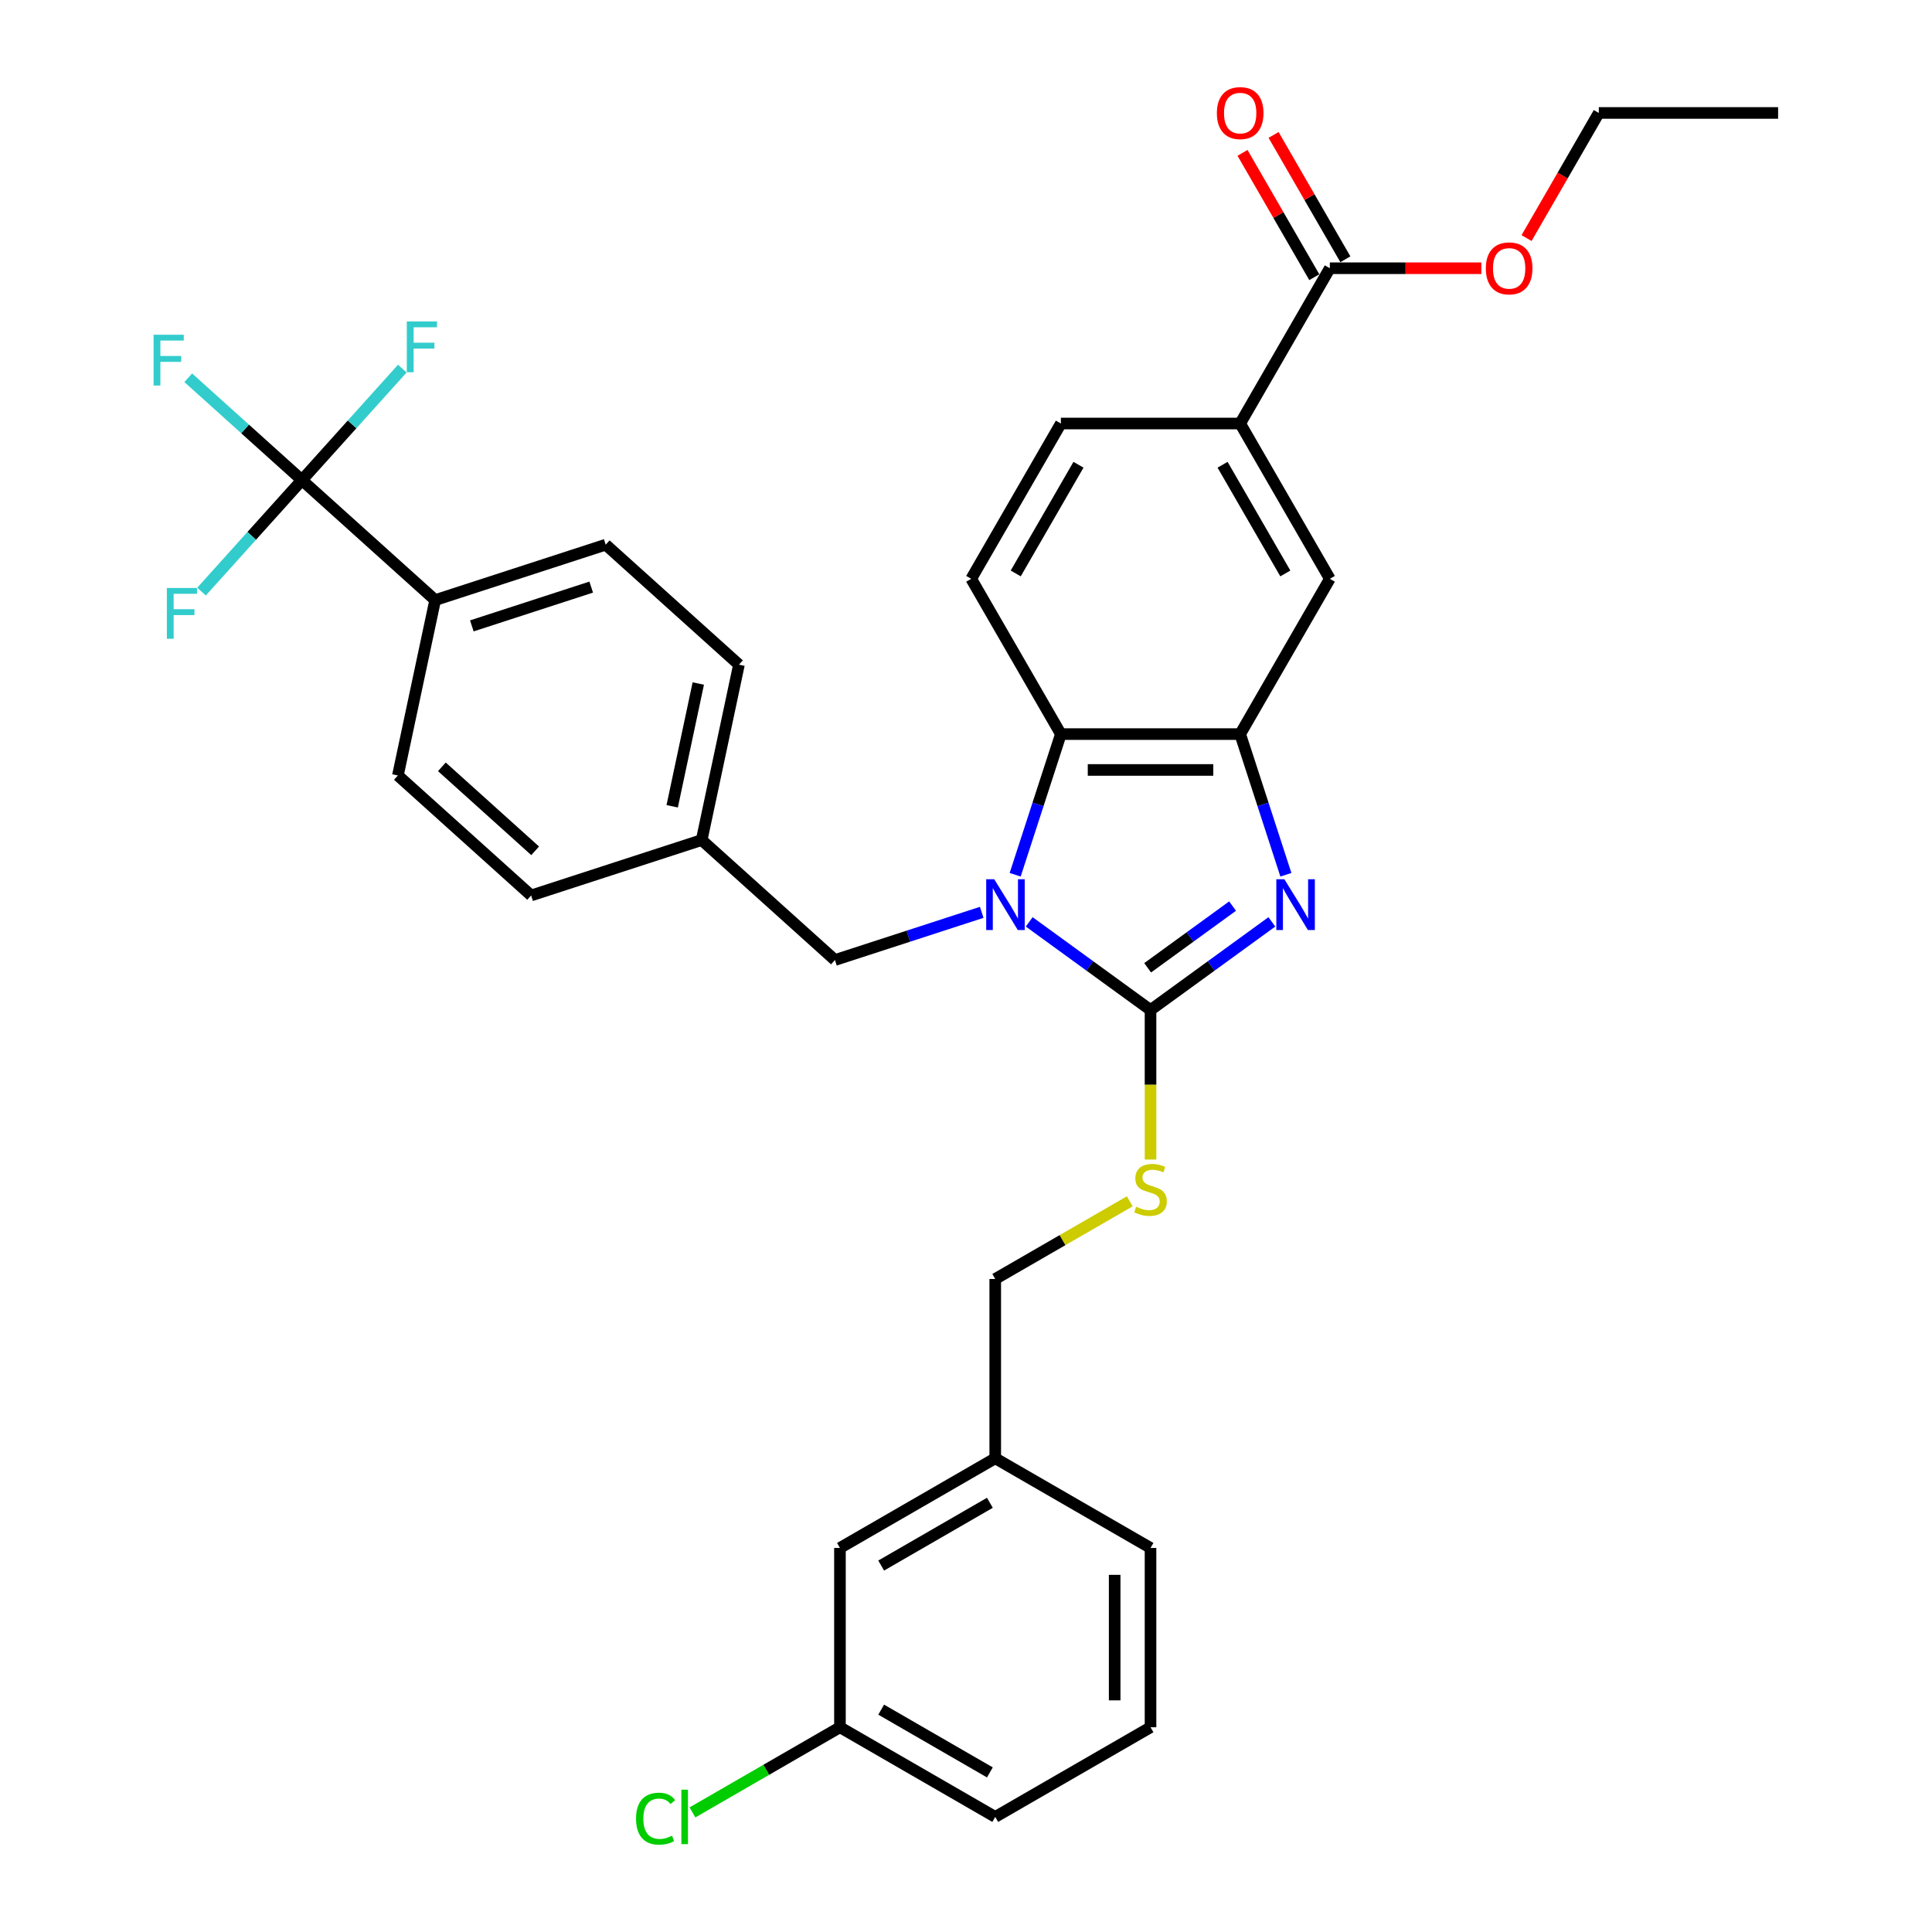 <?xml version='1.0' encoding='iso-8859-1'?>
<svg version='1.1' baseProfile='full'
              xmlns='http://www.w3.org/2000/svg'
                      xmlns:rdkit='http://www.rdkit.org/xml'
                      xmlns:xlink='http://www.w3.org/1999/xlink'
                  xml:space='preserve'
width='1000px' height='1000px' viewBox='0 0 1000 1000'>
<!-- END OF HEADER -->
<rect style='opacity:1.0;fill:#FFFFFF;stroke:none' width='1000' height='1000' x='0' y='0'> </rect>
<path class='bond-0' d='M 641.916,379.965 L 549.106,379.965' style='fill:none;fill-rule:evenodd;stroke:#000000;stroke-width:6px;stroke-linecap:butt;stroke-linejoin:miter;stroke-opacity:1' />
<path class='bond-0' d='M 627.994,398.527 L 563.027,398.527' style='fill:none;fill-rule:evenodd;stroke:#000000;stroke-width:6px;stroke-linecap:butt;stroke-linejoin:miter;stroke-opacity:1' />
<path class='bond-1' d='M 641.916,379.965 L 653.744,416.368' style='fill:none;fill-rule:evenodd;stroke:#000000;stroke-width:6px;stroke-linecap:butt;stroke-linejoin:miter;stroke-opacity:1' />
<path class='bond-1' d='M 653.744,416.368 L 665.572,452.77' style='fill:none;fill-rule:evenodd;stroke:#0000FF;stroke-width:6px;stroke-linecap:butt;stroke-linejoin:miter;stroke-opacity:1' />
<path class='bond-2' d='M 641.916,379.965 L 688.321,299.589' style='fill:none;fill-rule:evenodd;stroke:#000000;stroke-width:6px;stroke-linecap:butt;stroke-linejoin:miter;stroke-opacity:1' />
<path class='bond-3' d='M 549.106,379.965 L 537.278,416.368' style='fill:none;fill-rule:evenodd;stroke:#000000;stroke-width:6px;stroke-linecap:butt;stroke-linejoin:miter;stroke-opacity:1' />
<path class='bond-3' d='M 537.278,416.368 L 525.45,452.77' style='fill:none;fill-rule:evenodd;stroke:#0000FF;stroke-width:6px;stroke-linecap:butt;stroke-linejoin:miter;stroke-opacity:1' />
<path class='bond-4' d='M 549.106,379.965 L 502.701,299.589' style='fill:none;fill-rule:evenodd;stroke:#000000;stroke-width:6px;stroke-linecap:butt;stroke-linejoin:miter;stroke-opacity:1' />
<path class='bond-5' d='M 532.714,477.16 L 564.112,499.973' style='fill:none;fill-rule:evenodd;stroke:#0000FF;stroke-width:6px;stroke-linecap:butt;stroke-linejoin:miter;stroke-opacity:1' />
<path class='bond-5' d='M 564.112,499.973 L 595.511,522.785' style='fill:none;fill-rule:evenodd;stroke:#000000;stroke-width:6px;stroke-linecap:butt;stroke-linejoin:miter;stroke-opacity:1' />
<path class='bond-6' d='M 508.138,472.225 L 470.148,484.569' style='fill:none;fill-rule:evenodd;stroke:#0000FF;stroke-width:6px;stroke-linecap:butt;stroke-linejoin:miter;stroke-opacity:1' />
<path class='bond-6' d='M 470.148,484.569 L 432.158,496.913' style='fill:none;fill-rule:evenodd;stroke:#000000;stroke-width:6px;stroke-linecap:butt;stroke-linejoin:miter;stroke-opacity:1' />
<path class='bond-7' d='M 595.511,522.785 L 626.909,499.973' style='fill:none;fill-rule:evenodd;stroke:#000000;stroke-width:6px;stroke-linecap:butt;stroke-linejoin:miter;stroke-opacity:1' />
<path class='bond-7' d='M 626.909,499.973 L 658.308,477.16' style='fill:none;fill-rule:evenodd;stroke:#0000FF;stroke-width:6px;stroke-linecap:butt;stroke-linejoin:miter;stroke-opacity:1' />
<path class='bond-7' d='M 594.02,500.924 L 615.999,484.956' style='fill:none;fill-rule:evenodd;stroke:#000000;stroke-width:6px;stroke-linecap:butt;stroke-linejoin:miter;stroke-opacity:1' />
<path class='bond-7' d='M 615.999,484.956 L 637.978,468.987' style='fill:none;fill-rule:evenodd;stroke:#0000FF;stroke-width:6px;stroke-linecap:butt;stroke-linejoin:miter;stroke-opacity:1' />
<path class='bond-8' d='M 595.511,522.785 L 595.511,561.478' style='fill:none;fill-rule:evenodd;stroke:#000000;stroke-width:6px;stroke-linecap:butt;stroke-linejoin:miter;stroke-opacity:1' />
<path class='bond-8' d='M 595.511,561.478 L 595.511,600.17' style='fill:none;fill-rule:evenodd;stroke:#CCCC00;stroke-width:6px;stroke-linecap:butt;stroke-linejoin:miter;stroke-opacity:1' />
<path class='bond-9' d='M 584.764,621.8 L 549.949,641.9' style='fill:none;fill-rule:evenodd;stroke:#CCCC00;stroke-width:6px;stroke-linecap:butt;stroke-linejoin:miter;stroke-opacity:1' />
<path class='bond-9' d='M 549.949,641.9 L 515.135,662' style='fill:none;fill-rule:evenodd;stroke:#000000;stroke-width:6px;stroke-linecap:butt;stroke-linejoin:miter;stroke-opacity:1' />
<path class='bond-10' d='M 515.135,662 L 515.135,754.81' style='fill:none;fill-rule:evenodd;stroke:#000000;stroke-width:6px;stroke-linecap:butt;stroke-linejoin:miter;stroke-opacity:1' />
<path class='bond-11' d='M 688.321,299.589 L 641.916,219.213' style='fill:none;fill-rule:evenodd;stroke:#000000;stroke-width:6px;stroke-linecap:butt;stroke-linejoin:miter;stroke-opacity:1' />
<path class='bond-11' d='M 665.285,296.814 L 632.802,240.551' style='fill:none;fill-rule:evenodd;stroke:#000000;stroke-width:6px;stroke-linecap:butt;stroke-linejoin:miter;stroke-opacity:1' />
<path class='bond-12' d='M 641.916,219.213 L 549.106,219.213' style='fill:none;fill-rule:evenodd;stroke:#000000;stroke-width:6px;stroke-linecap:butt;stroke-linejoin:miter;stroke-opacity:1' />
<path class='bond-13' d='M 641.916,219.213 L 688.321,138.837' style='fill:none;fill-rule:evenodd;stroke:#000000;stroke-width:6px;stroke-linecap:butt;stroke-linejoin:miter;stroke-opacity:1' />
<path class='bond-14' d='M 549.106,219.213 L 502.701,299.589' style='fill:none;fill-rule:evenodd;stroke:#000000;stroke-width:6px;stroke-linecap:butt;stroke-linejoin:miter;stroke-opacity:1' />
<path class='bond-14' d='M 558.22,240.551 L 525.737,296.814' style='fill:none;fill-rule:evenodd;stroke:#000000;stroke-width:6px;stroke-linecap:butt;stroke-linejoin:miter;stroke-opacity:1' />
<path class='bond-15' d='M 688.321,138.837 L 727.533,138.837' style='fill:none;fill-rule:evenodd;stroke:#000000;stroke-width:6px;stroke-linecap:butt;stroke-linejoin:miter;stroke-opacity:1' />
<path class='bond-15' d='M 727.533,138.837 L 766.746,138.837' style='fill:none;fill-rule:evenodd;stroke:#FF0000;stroke-width:6px;stroke-linecap:butt;stroke-linejoin:miter;stroke-opacity:1' />
<path class='bond-16' d='M 696.359,134.197 L 677.78,102.018' style='fill:none;fill-rule:evenodd;stroke:#000000;stroke-width:6px;stroke-linecap:butt;stroke-linejoin:miter;stroke-opacity:1' />
<path class='bond-16' d='M 677.78,102.018 L 659.202,69.84' style='fill:none;fill-rule:evenodd;stroke:#FF0000;stroke-width:6px;stroke-linecap:butt;stroke-linejoin:miter;stroke-opacity:1' />
<path class='bond-16' d='M 680.283,143.478 L 661.705,111.299' style='fill:none;fill-rule:evenodd;stroke:#000000;stroke-width:6px;stroke-linecap:butt;stroke-linejoin:miter;stroke-opacity:1' />
<path class='bond-16' d='M 661.705,111.299 L 643.127,79.121' style='fill:none;fill-rule:evenodd;stroke:#FF0000;stroke-width:6px;stroke-linecap:butt;stroke-linejoin:miter;stroke-opacity:1' />
<path class='bond-17' d='M 790.144,123.227 L 808.84,90.844' style='fill:none;fill-rule:evenodd;stroke:#FF0000;stroke-width:6px;stroke-linecap:butt;stroke-linejoin:miter;stroke-opacity:1' />
<path class='bond-17' d='M 808.84,90.844 L 827.536,58.462' style='fill:none;fill-rule:evenodd;stroke:#000000;stroke-width:6px;stroke-linecap:butt;stroke-linejoin:miter;stroke-opacity:1' />
<path class='bond-18' d='M 827.536,58.462 L 920.346,58.462' style='fill:none;fill-rule:evenodd;stroke:#000000;stroke-width:6px;stroke-linecap:butt;stroke-linejoin:miter;stroke-opacity:1' />
<path class='bond-19' d='M 515.135,754.81 L 434.759,801.215' style='fill:none;fill-rule:evenodd;stroke:#000000;stroke-width:6px;stroke-linecap:butt;stroke-linejoin:miter;stroke-opacity:1' />
<path class='bond-19' d='M 512.36,777.846 L 456.097,810.33' style='fill:none;fill-rule:evenodd;stroke:#000000;stroke-width:6px;stroke-linecap:butt;stroke-linejoin:miter;stroke-opacity:1' />
<path class='bond-20' d='M 515.135,754.81 L 595.511,801.215' style='fill:none;fill-rule:evenodd;stroke:#000000;stroke-width:6px;stroke-linecap:butt;stroke-linejoin:miter;stroke-opacity:1' />
<path class='bond-21' d='M 432.158,496.913 L 363.187,434.81' style='fill:none;fill-rule:evenodd;stroke:#000000;stroke-width:6px;stroke-linecap:butt;stroke-linejoin:miter;stroke-opacity:1' />
<path class='bond-22' d='M 363.187,434.81 L 382.483,344.029' style='fill:none;fill-rule:evenodd;stroke:#000000;stroke-width:6px;stroke-linecap:butt;stroke-linejoin:miter;stroke-opacity:1' />
<path class='bond-22' d='M 347.925,417.334 L 361.433,353.787' style='fill:none;fill-rule:evenodd;stroke:#000000;stroke-width:6px;stroke-linecap:butt;stroke-linejoin:miter;stroke-opacity:1' />
<path class='bond-23' d='M 363.187,434.81 L 274.919,463.49' style='fill:none;fill-rule:evenodd;stroke:#000000;stroke-width:6px;stroke-linecap:butt;stroke-linejoin:miter;stroke-opacity:1' />
<path class='bond-24' d='M 382.483,344.029 L 313.512,281.926' style='fill:none;fill-rule:evenodd;stroke:#000000;stroke-width:6px;stroke-linecap:butt;stroke-linejoin:miter;stroke-opacity:1' />
<path class='bond-25' d='M 313.512,281.926 L 225.244,310.606' style='fill:none;fill-rule:evenodd;stroke:#000000;stroke-width:6px;stroke-linecap:butt;stroke-linejoin:miter;stroke-opacity:1' />
<path class='bond-25' d='M 306.008,303.882 L 244.22,323.958' style='fill:none;fill-rule:evenodd;stroke:#000000;stroke-width:6px;stroke-linecap:butt;stroke-linejoin:miter;stroke-opacity:1' />
<path class='bond-26' d='M 225.244,310.606 L 205.948,401.388' style='fill:none;fill-rule:evenodd;stroke:#000000;stroke-width:6px;stroke-linecap:butt;stroke-linejoin:miter;stroke-opacity:1' />
<path class='bond-27' d='M 225.244,310.606 L 156.273,248.504' style='fill:none;fill-rule:evenodd;stroke:#000000;stroke-width:6px;stroke-linecap:butt;stroke-linejoin:miter;stroke-opacity:1' />
<path class='bond-28' d='M 205.948,401.388 L 274.919,463.49' style='fill:none;fill-rule:evenodd;stroke:#000000;stroke-width:6px;stroke-linecap:butt;stroke-linejoin:miter;stroke-opacity:1' />
<path class='bond-28' d='M 228.714,396.909 L 276.994,440.381' style='fill:none;fill-rule:evenodd;stroke:#000000;stroke-width:6px;stroke-linecap:butt;stroke-linejoin:miter;stroke-opacity:1' />
<path class='bond-29' d='M 156.273,248.504 L 126.855,222.016' style='fill:none;fill-rule:evenodd;stroke:#000000;stroke-width:6px;stroke-linecap:butt;stroke-linejoin:miter;stroke-opacity:1' />
<path class='bond-29' d='M 126.855,222.016 L 97.437,195.528' style='fill:none;fill-rule:evenodd;stroke:#33CCCC;stroke-width:6px;stroke-linecap:butt;stroke-linejoin:miter;stroke-opacity:1' />
<path class='bond-30' d='M 156.273,248.504 L 182.257,219.647' style='fill:none;fill-rule:evenodd;stroke:#000000;stroke-width:6px;stroke-linecap:butt;stroke-linejoin:miter;stroke-opacity:1' />
<path class='bond-30' d='M 182.257,219.647 L 208.24,190.789' style='fill:none;fill-rule:evenodd;stroke:#33CCCC;stroke-width:6px;stroke-linecap:butt;stroke-linejoin:miter;stroke-opacity:1' />
<path class='bond-31' d='M 156.273,248.504 L 130.289,277.362' style='fill:none;fill-rule:evenodd;stroke:#000000;stroke-width:6px;stroke-linecap:butt;stroke-linejoin:miter;stroke-opacity:1' />
<path class='bond-31' d='M 130.289,277.362 L 104.306,306.22' style='fill:none;fill-rule:evenodd;stroke:#33CCCC;stroke-width:6px;stroke-linecap:butt;stroke-linejoin:miter;stroke-opacity:1' />
<path class='bond-32' d='M 434.759,801.215 L 434.759,894.025' style='fill:none;fill-rule:evenodd;stroke:#000000;stroke-width:6px;stroke-linecap:butt;stroke-linejoin:miter;stroke-opacity:1' />
<path class='bond-33' d='M 595.511,801.215 L 595.511,894.025' style='fill:none;fill-rule:evenodd;stroke:#000000;stroke-width:6px;stroke-linecap:butt;stroke-linejoin:miter;stroke-opacity:1' />
<path class='bond-33' d='M 576.949,815.137 L 576.949,880.104' style='fill:none;fill-rule:evenodd;stroke:#000000;stroke-width:6px;stroke-linecap:butt;stroke-linejoin:miter;stroke-opacity:1' />
<path class='bond-34' d='M 434.759,894.025 L 515.135,940.43' style='fill:none;fill-rule:evenodd;stroke:#000000;stroke-width:6px;stroke-linecap:butt;stroke-linejoin:miter;stroke-opacity:1' />
<path class='bond-34' d='M 456.097,884.911 L 512.36,917.394' style='fill:none;fill-rule:evenodd;stroke:#000000;stroke-width:6px;stroke-linecap:butt;stroke-linejoin:miter;stroke-opacity:1' />
<path class='bond-35' d='M 434.759,894.025 L 396.585,916.065' style='fill:none;fill-rule:evenodd;stroke:#000000;stroke-width:6px;stroke-linecap:butt;stroke-linejoin:miter;stroke-opacity:1' />
<path class='bond-35' d='M 396.585,916.065 L 358.411,938.105' style='fill:none;fill-rule:evenodd;stroke:#00CC00;stroke-width:6px;stroke-linecap:butt;stroke-linejoin:miter;stroke-opacity:1' />
<path class='bond-36' d='M 595.511,894.025 L 515.135,940.43' style='fill:none;fill-rule:evenodd;stroke:#000000;stroke-width:6px;stroke-linecap:butt;stroke-linejoin:miter;stroke-opacity:1' />
<path  class='atom-2' d='M 514.616 455.091
L 523.229 469.012
Q 524.083 470.386, 525.456 472.873
Q 526.83 475.36, 526.904 475.509
L 526.904 455.091
L 530.394 455.091
L 530.394 481.375
L 526.793 481.375
L 517.549 466.154
Q 516.472 464.372, 515.321 462.33
Q 514.208 460.288, 513.874 459.657
L 513.874 481.375
L 510.458 481.375
L 510.458 455.091
L 514.616 455.091
' fill='#0000FF'/>
<path  class='atom-4' d='M 664.786 455.091
L 673.399 469.012
Q 674.253 470.386, 675.626 472.873
Q 677 475.36, 677.074 475.509
L 677.074 455.091
L 680.564 455.091
L 680.564 481.375
L 676.963 481.375
L 667.719 466.154
Q 666.642 464.372, 665.491 462.33
Q 664.378 460.288, 664.043 459.657
L 664.043 481.375
L 660.628 481.375
L 660.628 455.091
L 664.786 455.091
' fill='#0000FF'/>
<path  class='atom-5' d='M 588.086 624.616
Q 588.383 624.728, 589.608 625.247
Q 590.833 625.767, 592.17 626.101
Q 593.543 626.398, 594.88 626.398
Q 597.367 626.398, 598.815 625.21
Q 600.263 623.985, 600.263 621.869
Q 600.263 620.421, 599.52 619.53
Q 598.815 618.639, 597.701 618.157
Q 596.588 617.674, 594.731 617.117
Q 592.393 616.412, 590.982 615.744
Q 589.608 615.075, 588.606 613.665
Q 587.641 612.254, 587.641 609.878
Q 587.641 606.574, 589.868 604.532
Q 592.133 602.49, 596.588 602.49
Q 599.632 602.49, 603.084 603.938
L 602.23 606.797
Q 599.075 605.497, 596.699 605.497
Q 594.137 605.497, 592.727 606.574
Q 591.316 607.613, 591.353 609.433
Q 591.353 610.843, 592.058 611.697
Q 592.801 612.551, 593.84 613.034
Q 594.917 613.516, 596.699 614.073
Q 599.075 614.816, 600.486 615.558
Q 601.896 616.3, 602.899 617.823
Q 603.938 619.308, 603.938 621.869
Q 603.938 625.507, 601.488 627.475
Q 599.075 629.405, 595.028 629.405
Q 592.69 629.405, 590.908 628.886
Q 589.163 628.403, 587.084 627.549
L 588.086 624.616
' fill='#CCCC00'/>
<path  class='atom-12' d='M 769.066 138.912
Q 769.066 132.601, 772.184 129.074
Q 775.303 125.547, 781.131 125.547
Q 786.96 125.547, 790.078 129.074
Q 793.196 132.601, 793.196 138.912
Q 793.196 145.297, 790.041 148.935
Q 786.885 152.536, 781.131 152.536
Q 775.34 152.536, 772.184 148.935
Q 769.066 145.334, 769.066 138.912
M 781.131 149.566
Q 785.14 149.566, 787.294 146.893
Q 789.484 144.183, 789.484 138.912
Q 789.484 133.751, 787.294 131.153
Q 785.14 128.517, 781.131 128.517
Q 777.122 128.517, 774.931 131.116
Q 772.778 133.714, 772.778 138.912
Q 772.778 144.22, 774.931 146.893
Q 777.122 149.566, 781.131 149.566
' fill='#FF0000'/>
<path  class='atom-13' d='M 629.851 58.536
Q 629.851 52.225, 632.969 48.698
Q 636.087 45.171, 641.916 45.171
Q 647.744 45.171, 650.863 48.698
Q 653.981 52.225, 653.981 58.536
Q 653.981 64.921, 650.826 68.559
Q 647.67 72.16, 641.916 72.16
Q 636.125 72.16, 632.969 68.559
Q 629.851 64.958, 629.851 58.536
M 641.916 69.19
Q 645.925 69.19, 648.079 66.517
Q 650.269 63.807, 650.269 58.536
Q 650.269 53.376, 648.079 50.777
Q 645.925 48.141, 641.916 48.141
Q 637.907 48.141, 635.716 50.74
Q 633.563 53.338, 633.563 58.536
Q 633.563 63.844, 635.716 66.517
Q 637.907 69.19, 641.916 69.19
' fill='#FF0000'/>
<path  class='atom-25' d='M 79.487 173.26
L 95.116 173.26
L 95.116 176.267
L 83.014 176.267
L 83.014 184.249
L 93.78 184.249
L 93.78 187.293
L 83.014 187.293
L 83.014 199.544
L 79.487 199.544
L 79.487 173.26
' fill='#33CCCC'/>
<path  class='atom-26' d='M 210.561 166.391
L 226.19 166.391
L 226.19 169.398
L 214.087 169.398
L 214.087 177.38
L 224.853 177.38
L 224.853 180.424
L 214.087 180.424
L 214.087 192.675
L 210.561 192.675
L 210.561 166.391
' fill='#33CCCC'/>
<path  class='atom-27' d='M 86.356 304.334
L 101.986 304.334
L 101.986 307.341
L 89.883 307.341
L 89.883 315.322
L 100.649 315.322
L 100.649 318.367
L 89.883 318.367
L 89.883 330.618
L 86.356 330.618
L 86.356 304.334
' fill='#33CCCC'/>
<path  class='atom-33' d='M 329.213 941.34
Q 329.213 934.806, 332.257 931.391
Q 335.339 927.938, 341.167 927.938
Q 346.587 927.938, 349.483 931.762
L 347.033 933.767
Q 344.917 930.982, 341.167 930.982
Q 337.195 930.982, 335.079 933.655
Q 333 936.291, 333 941.34
Q 333 946.537, 335.153 949.21
Q 337.343 951.883, 341.575 951.883
Q 344.471 951.883, 347.849 950.138
L 348.889 952.923
Q 347.515 953.814, 345.436 954.333
Q 343.357 954.853, 341.056 954.853
Q 335.339 954.853, 332.257 951.363
Q 329.213 947.874, 329.213 941.34
' fill='#00CC00'/>
<path  class='atom-33' d='M 352.676 926.342
L 356.091 926.342
L 356.091 954.519
L 352.676 954.519
L 352.676 926.342
' fill='#00CC00'/>
</svg>
